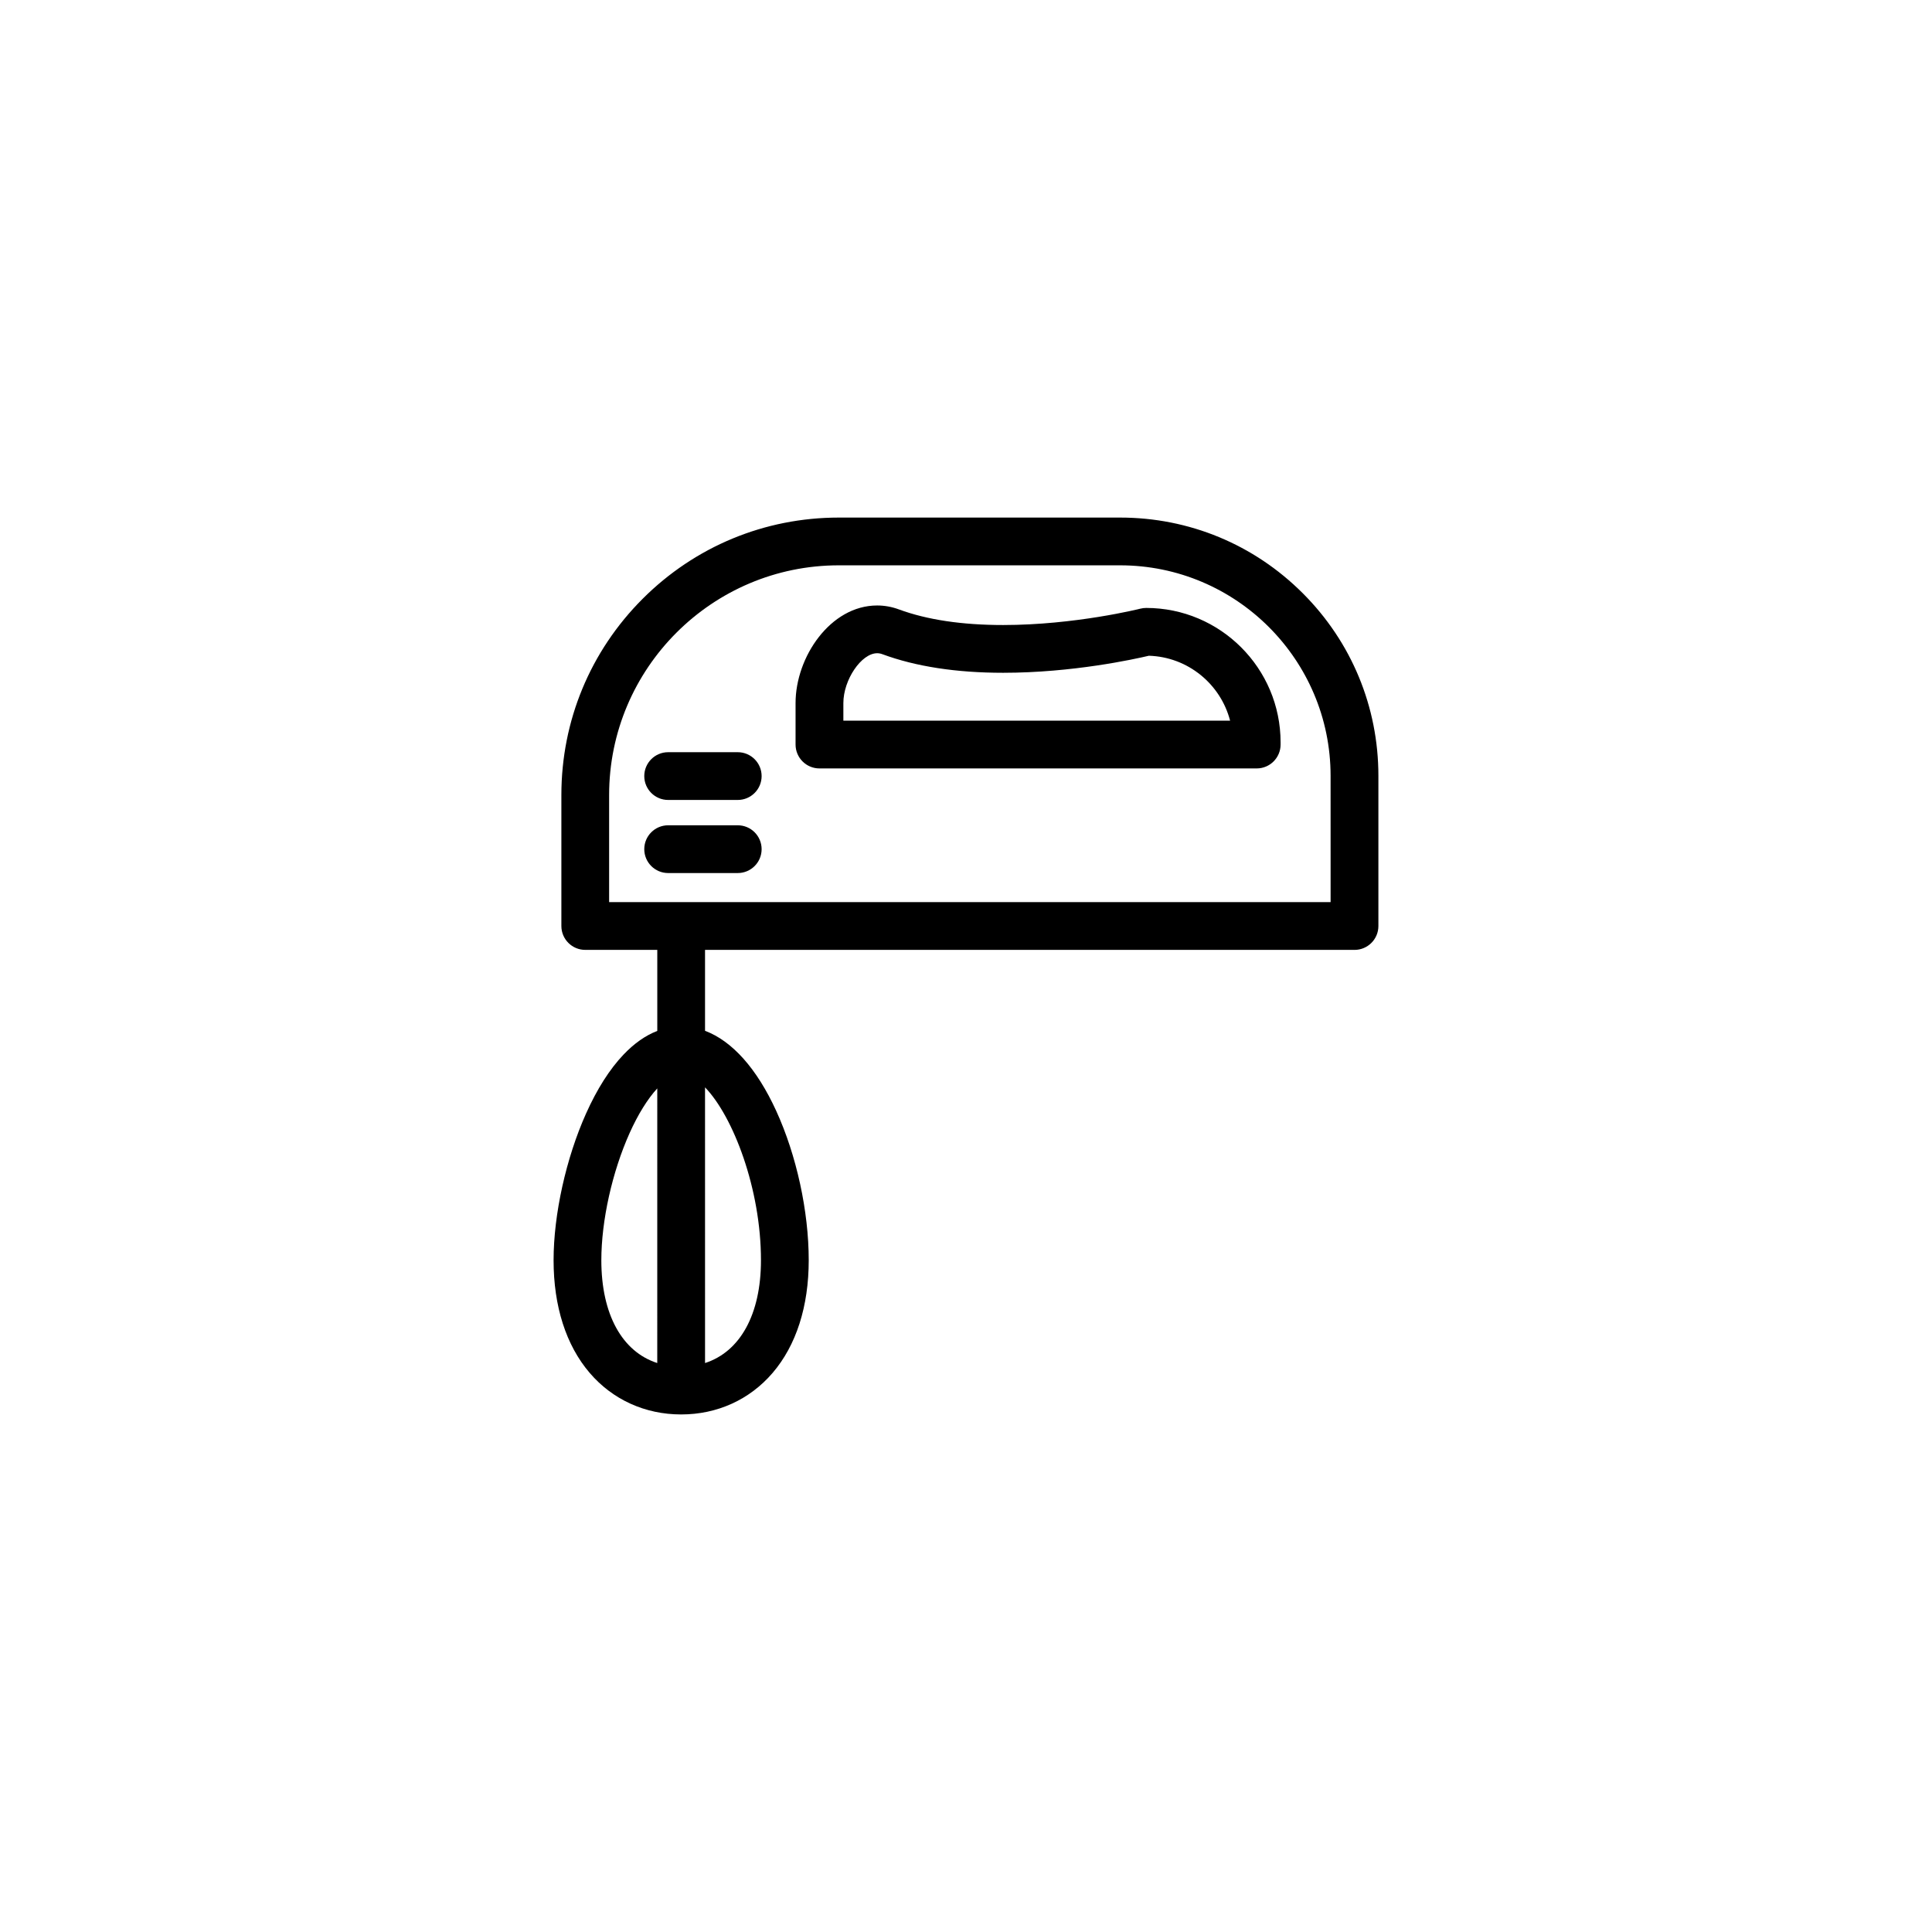 <?xml version="1.0" encoding="UTF-8"?>
<!-- The Best Svg Icon site in the world: iconSvg.co, Visit us! https://iconsvg.co -->
<svg fill="#000000" width="800px" height="800px" version="1.1" viewBox="144 144 512 512" xmlns="http://www.w3.org/2000/svg">
 <g>
  <path d="m489.24 301.21c-12.93-12.93-30.117-20.047-48.395-20.047h-74.555c-19.637 0-38.102 7.648-51.988 21.531-13.887 13.887-21.531 32.352-21.531 51.988v34.719c0 3.496 2.836 6.328 6.328 6.328h19.09v21.473c-3.113 1.199-6.106 3.293-8.949 6.281-3.672 3.856-7.012 9.105-9.93 15.613-5.305 11.836-8.605 26.73-8.605 38.883 0 12.219 3.309 22.539 9.566 29.852 6.082 7.098 14.688 11.012 24.242 11.012 9.559 0 18.164-3.91 24.242-11.012 6.262-7.316 9.566-17.633 9.566-29.852 0-12.992-3.223-27.797-8.621-39.594-5.133-11.215-11.672-18.516-18.859-21.211v-21.441h172.12c3.496 0 6.328-2.836 6.328-6.328v-39.797c0-18.285-7.117-35.473-20.047-48.398zm-171.06 204.01c-9.285-2.996-14.82-12.867-14.82-27.242 0-10.484 2.871-23.398 7.492-33.703 2.254-5.023 4.816-9.105 7.332-11.836zm27.484-27.242c0 14.379-5.543 24.25-14.82 27.242l-0.004-73.062c7.438 7.688 14.824 26.867 14.824 45.82zm150.96-94.906h-191.2v-28.391c0-33.562 27.301-60.863 60.863-60.863h74.547c30.762 0 55.785 25.023 55.785 55.785l0.004 33.469z"/>
  <path d="m447.75 305.11c-0.523 0-1.047 0.066-1.559 0.195-0.172 0.047-17.297 4.332-36.352 4.332-10.898 0-20.184-1.391-27.609-4.133-1.879-0.695-3.824-1.047-5.773-1.047-12.379 0-21.625 13.648-21.625 25.855v11c0 3.496 2.836 6.328 6.328 6.328h115.88c3.496 0 6.328-2.836 6.328-6.328v-0.57c0.008-19.645-15.973-35.633-35.621-35.633zm-80.25 29.871v-4.672c0-6.168 4.777-13.199 8.961-13.199 0.453 0 0.91 0.086 1.387 0.262 8.832 3.266 19.598 4.922 31.996 4.922 18.375 0 34.742-3.598 38.617-4.516 10.367 0.316 19.023 7.535 21.527 17.207h-102.49z"/>
  <path d="m339.51 343.34h-18.445c-3.496 0-6.328 2.836-6.328 6.328 0 3.492 2.836 6.328 6.328 6.328h18.445c3.496 0 6.328-2.832 6.328-6.328-0.004-3.496-2.832-6.328-6.328-6.328z"/>
  <path d="m339.51 362.71h-18.445c-3.496 0-6.328 2.836-6.328 6.328 0 3.492 2.836 6.328 6.328 6.328h18.445c3.496 0 6.328-2.832 6.328-6.328-0.004-3.496-2.832-6.328-6.328-6.328z"/>
 </g>
</svg>